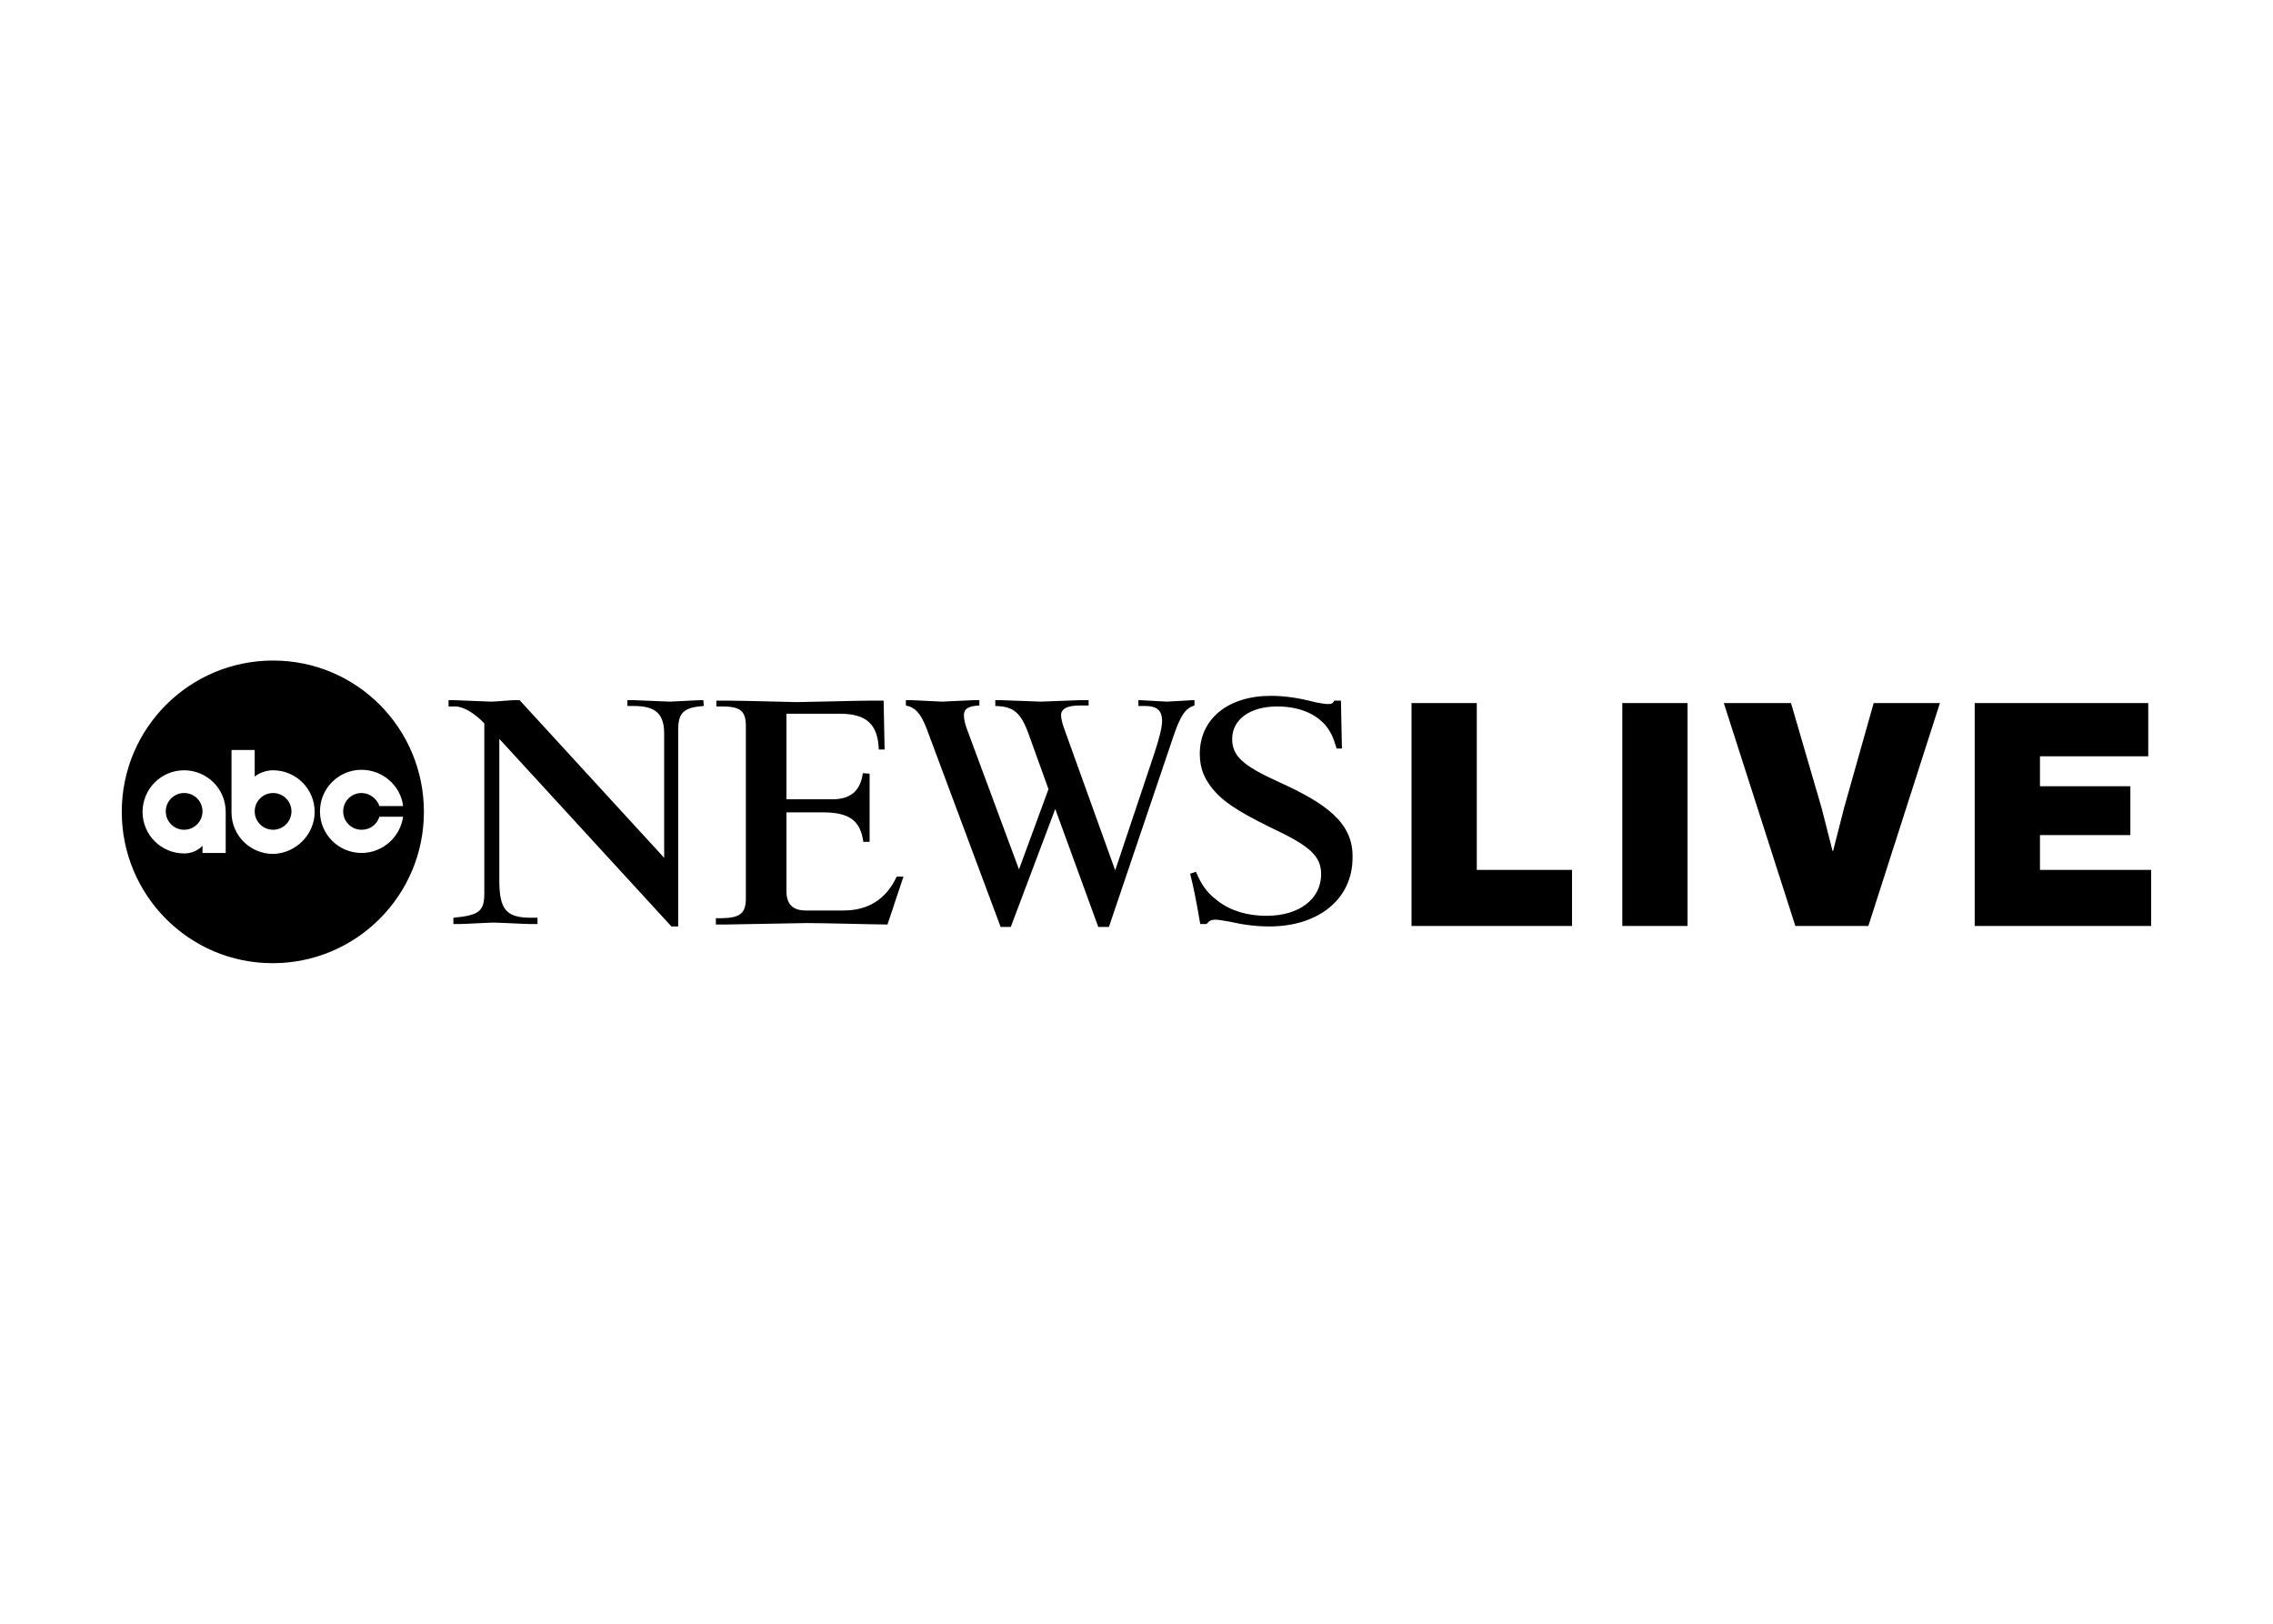 <svg clip-rule="evenodd" fill-rule="evenodd" stroke-linejoin="round" stroke-miterlimit="2" viewBox="0 0 560 400" xmlns="http://www.w3.org/2000/svg"><path d="m120.3 8.2.1 1.2c-4.2.3-5.3 1.4-5.3 5v40.6h-1.4l-35.6-38.8v29.2c0 6.1 1.4 7.8 6.6 7.8h1.3v1.3h-1.5c-1.1 0-6.5-.3-7.8-.3-.7 0-5.7.3-6.8.3h-1.3v-1.3c5.3-.5 6.4-1.3 6.4-5.1v-35.1c-2.1-2.2-4.4-3.5-6-3.5h-1.4v-1.3h1.2l7.6.3c1 0 4-.3 4.6-.3h1.3l29.9 32.6v-25.7c0-4.1-1.8-5.7-6.3-5.7h-1.3v-1.2h1.4l7.4.3 6.1-.3zm236 22.2-2.3 9h-.1l-2.3-9-6.3-21.6h-13.9l14.8 46.1h15.1l14.8-46.1h-13.7zm40.5 12.9v-7.2h18.7v-10.1h-18.7v-6.2h22.4v-11h-35.9v46.1h36.5v-11.6zm-174.7-35.1h-.6l-5.3.3-5.5-.3h-.4v1.2h1.4c2.4 0 3.5.9 3.5 3.1 0 1.3-.5 3.3-1.5 6.4l-8.2 24.5-10.4-28.9c-.5-1.3-.8-2.5-.8-3.2 0-1.3 1.3-2 3.8-2h1.9v-1.1h-1.9l-8 .3-8.1-.3h-1.3v1.2c3.8.1 5.3 1.3 7 6.1l4 11.1-6.1 16.6-10.8-29.1c-.4-1.1-.6-2.1-.6-2.8 0-1.3.9-1.9 3.2-2v-1.1h-1.4l-6.3.3-6.2-.3h-1.3v1.1c2 .4 3.1 1.7 4.3 4.8l15.3 41h2.1l9.2-24.4 8.9 24.4h2.2l13.2-39c1.6-4.8 2.6-6.2 4.5-6.8v-1.1zm-72.8 43.5h-7.8c-2.7 0-4-1.3-4-4v-16.3h7.5c5.5 0 7.8 1.7 8.4 6.1h1.3v-14.1l-1.4-.1c-.5 3.7-2.6 5.4-6.3 5.4h-9.5v-17.7h11c5.5 0 7.9 2.1 8.1 7.4h1.2l-.2-10.1h-3.1c-2.3 0-13.2.3-14.9.3-.1 0-11.5-.3-13.7-.3h-2.9v1.2h1.2c3.7 0 4.9.9 4.9 4v35.7c0 3.1-1.2 4-4.9 4.1h-1.3v1.3h2l16.8-.3c3.6 0 14.4.3 16.7.3l3.3-9.9h-1.4c-2.2 4.7-5.9 7-11 7zm90-26.6c-7.5-3.4-9.6-5.4-9.6-8.9 0-4 3.7-6.7 9.3-6.7 4.4 0 7.9 1.4 10.1 4 1 1.3 1.5 2.3 2.2 4.7h1.1l-.2-9.9h-1.4c-.2.5-.5.7-1.2.7s-2-.2-3.2-.5c-3.1-.8-6-1.2-8.7-1.2-8.9 0-14.7 4.8-14.7 12 0 3.1 1 5.5 3.4 8.1 1.6 1.6 3.6 3.4 11.4 7.2 8.1 3.8 10.3 5.9 10.3 9.6 0 5.1-4.5 8.6-11.3 8.6-3.9 0-7.4-1-10.1-3.1-2.1-1.6-3.2-3-4.5-6l-1.2.4c.6 2.3 1.3 5.7 1.9 9.3l.2 1.1h1.3c.6-.7.9-.9 1.9-.9.5 0 1.7.2 2.8.4 3.1.7 5.7 1 8.3 1 10.2 0 17.2-5.7 17.2-14.2.2-7.3-5.6-11.3-15.3-15.7zm41-16.3h-13.5v46.1h33.2v-11.6h-19.7zm30.1 46.1h13.5v-46.1h-13.5zm-297.5-27.5c-2.1 0-3.8 1.7-3.8 3.8s1.7 3.8 3.8 3.8 3.8-1.7 3.8-3.8-1.7-3.8-3.8-3.8zm18.4 0c-2.1 0-3.8 1.7-3.8 3.8s1.7 3.8 3.8 3.8 3.8-1.7 3.8-3.8-1.7-3.8-3.8-3.8zm31.2 3.9c0 17.3-14 31.3-31.3 31.3s-31.2-14.1-31.2-31.3c0-17.3 14-31.3 31.3-31.3s31.2 14 31.2 31.3zm-41 0c0-4.8-3.9-8.6-8.6-8.6-4.8 0-8.6 3.9-8.6 8.6 0 4.8 3.9 8.6 8.6 8.6 2.5 0 3.8-1.6 3.8-1.6v1.5h4.8zm18.4 0c0-4.8-3.9-8.6-8.6-8.6-2.3 0-3.8 1.3-3.8 1.3v-5.5h-4.8v12.9c0 4.8 3.9 8.6 8.6 8.6 4.7-.1 8.6-4 8.6-8.7zm9.7-8.7c-4.8 0-8.6 3.9-8.6 8.6 0 4.8 3.9 8.6 8.6 8.6 4.4 0 8-3.3 8.6-7.5h-4.9c-.5 1.6-1.9 2.7-3.7 2.7-2.1 0-3.8-1.7-3.8-3.8s1.7-3.8 3.8-3.8c1.7 0 3.2 1.2 3.7 2.7h4.9c-.5-4.2-4.2-7.5-8.6-7.5z" fill-rule="nonzero" transform="matrix(1.191 0 0 1.191 30 162.72)"/></svg>